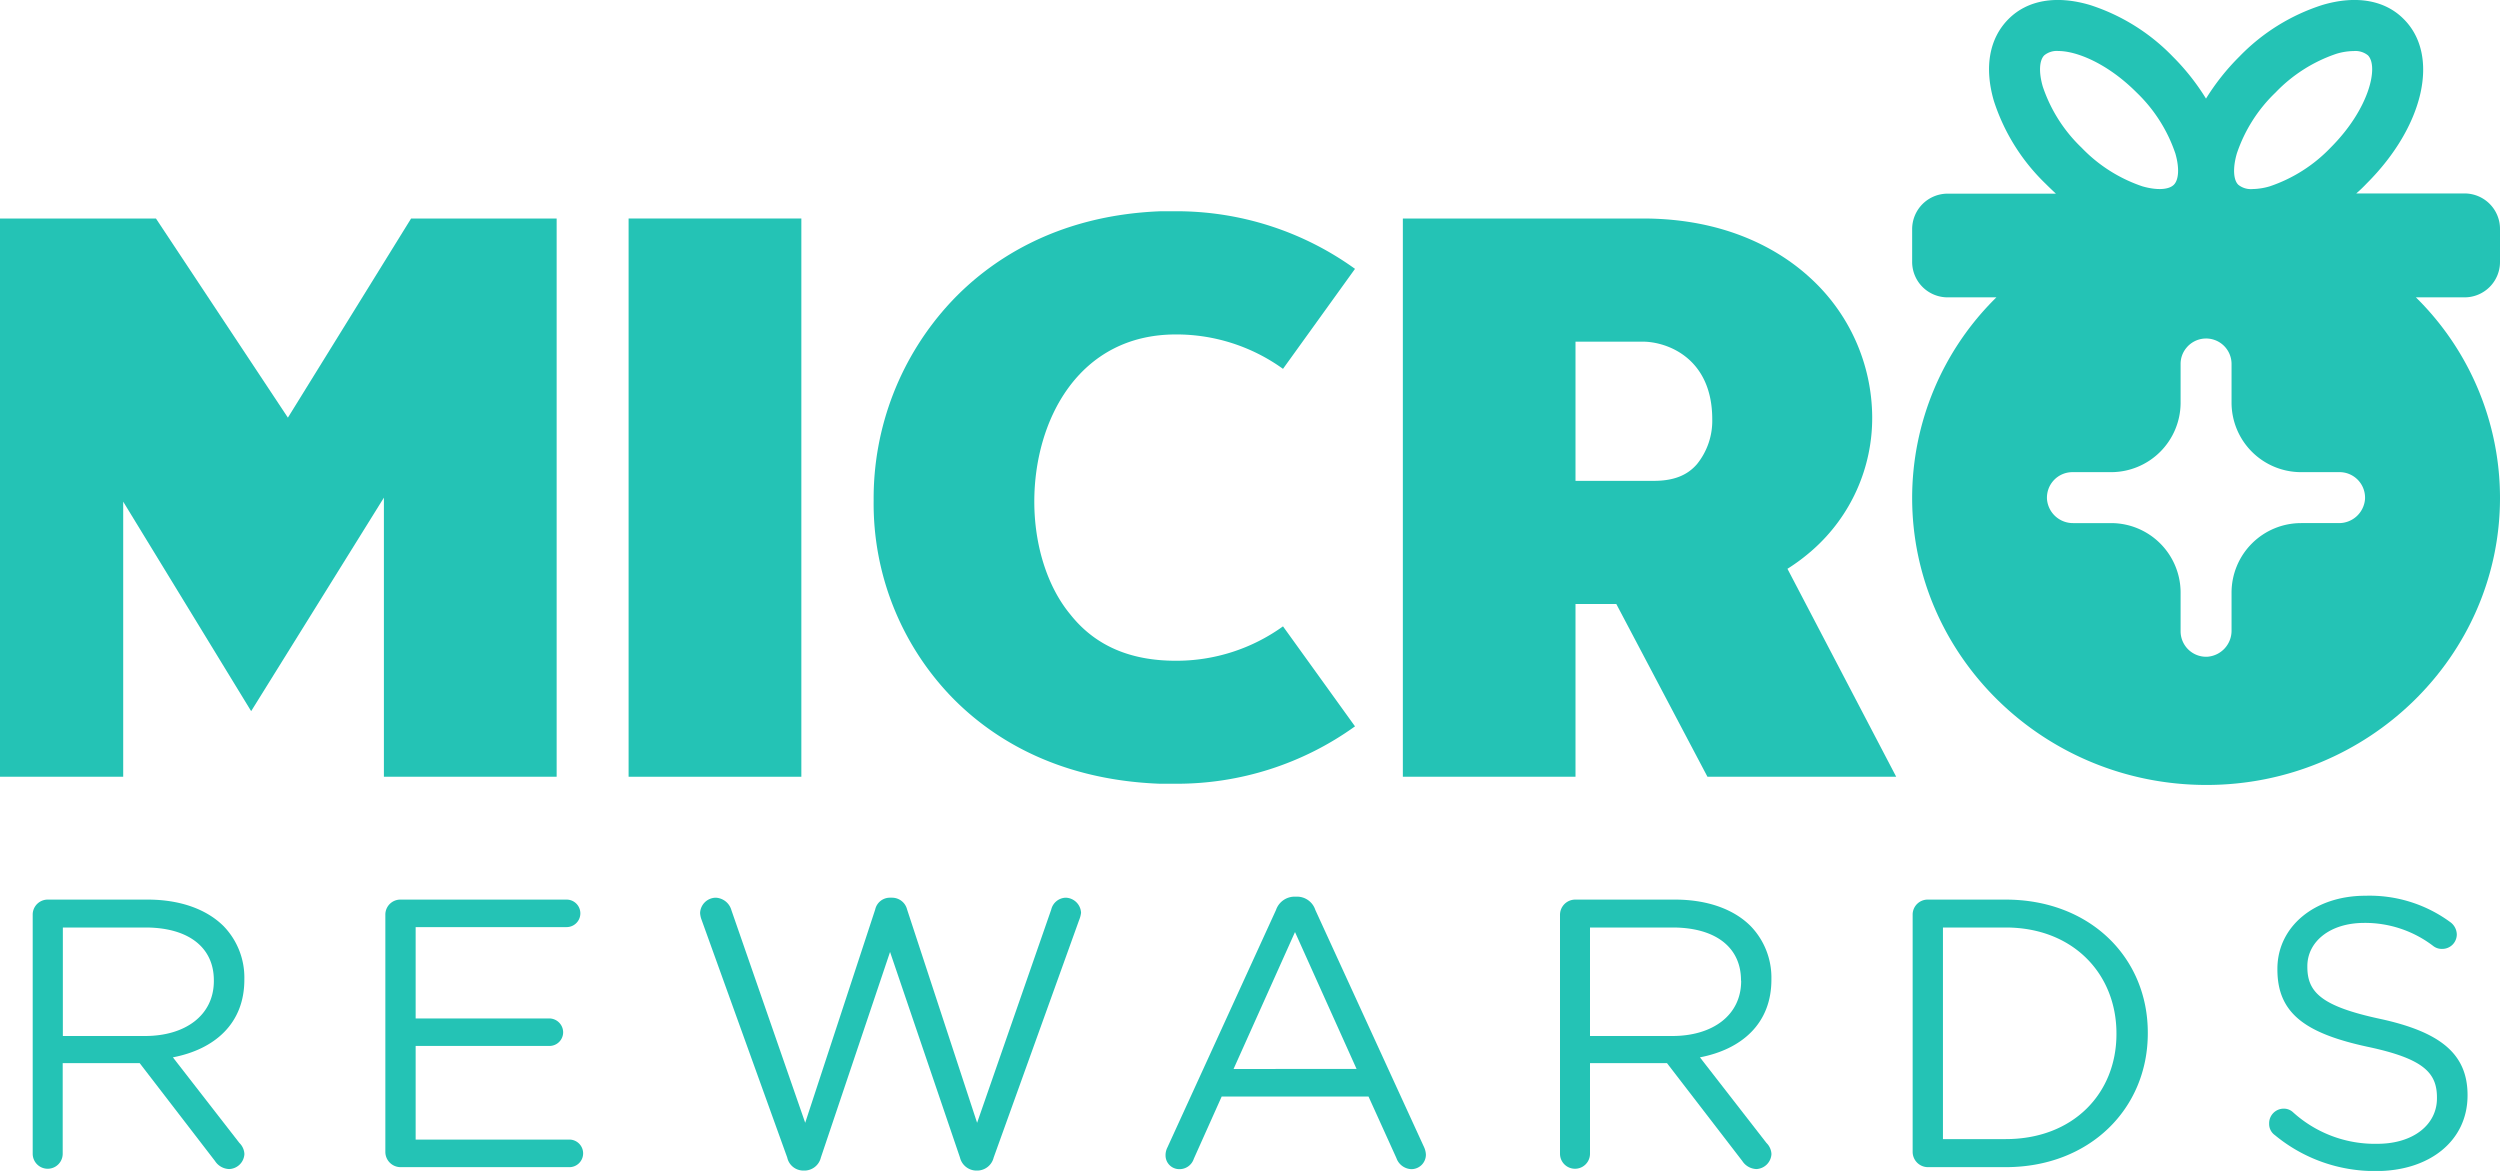 <svg id="Layer_1" data-name="Layer 1" xmlns="http://www.w3.org/2000/svg" viewBox="0 0 500 234.19"><defs><style>.cls-1{fill:#24c3b5;}</style></defs><title>MicroRewards</title><path class="cls-1" d="M29.54,179.92h-20a3,3,0,0,0-3,3.05v47.78a3,3,0,1,0,6,0V212.63H27.94L43,232.2a3.5,3.5,0,0,0,2.82,1.61,3.16,3.16,0,0,0,3.06-3,3.3,3.3,0,0,0-1-2.22l-13.3-17.12c8.33-1.61,14.29-6.73,14.29-15.52v-.15a14.77,14.77,0,0,0-4.13-10.55C41.39,181.9,36.12,179.92,29.54,179.92ZM42.77,196.2c0,6.88-5.74,11-13.76,11H12.57V185.5H29.08c8.64,0,13.69,4,13.69,10.55Z"/><path class="cls-1" d="M113.7,227.92H83.13V209.19h26.75a2.74,2.74,0,0,0,2.75-2.75,2.79,2.79,0,0,0-2.75-2.75H83.13V185.42h30.19a2.75,2.75,0,1,0,0-5.5H80.07a3,3,0,0,0-3,3.05v47.4a3.05,3.05,0,0,0,3,3.06H113.7a2.76,2.76,0,1,0,0-5.51Z"/><path class="cls-1" d="M213.15,179.54a3.07,3.07,0,0,0-2.9,2.36l-14.83,42.66-14-42.66a3.1,3.1,0,0,0-3-2.36h-.38a3,3,0,0,0-3,2.36l-14,42.66-14.75-42.5a3.42,3.42,0,0,0-3.14-2.52,3.18,3.18,0,0,0-3.13,3.05,4.56,4.56,0,0,0,.3,1.38l17.13,47.55a3.29,3.29,0,0,0,3.13,2.59h.46a3.38,3.38,0,0,0,3.13-2.59l13.84-41.13L192,231.52a3.4,3.4,0,0,0,3.13,2.59h.46a3.4,3.4,0,0,0,3.14-2.59L215.83,184a5.28,5.28,0,0,0,.38-1.45A3.16,3.16,0,0,0,213.15,179.54Z"/><path class="cls-1" d="M263.07,182a3.85,3.85,0,0,0-3.74-2.67H259A3.94,3.94,0,0,0,255.2,182l-21.71,47.47a3.43,3.43,0,0,0-.38,1.61,2.74,2.74,0,0,0,2.75,2.75,3,3,0,0,0,2.9-2.07l5.58-12.46H273.7l5.58,12.31a3.3,3.3,0,0,0,3,2.22,2.9,2.9,0,0,0,2.9-2.91,4,4,0,0,0-.38-1.52Zm-16.36,31.8L259,186.41l12.31,27.37Z"/><path class="cls-1" d="M335,179.92H315a3.05,3.05,0,0,0-3,3.05v47.78a3,3,0,1,0,6,0V212.63H333.4l15.06,19.57a3.5,3.5,0,0,0,2.83,1.61,3.16,3.16,0,0,0,3-3,3.3,3.3,0,0,0-1-2.22l-13.3-17.12c8.33-1.61,14.29-6.73,14.29-15.52v-.15a14.81,14.81,0,0,0-4.12-10.55C346.85,181.9,341.58,179.92,335,179.92Zm13.23,16.28c0,6.88-5.74,11-13.76,11H318V185.5h16.51c8.64,0,13.69,4,13.69,10.55Z"/><path class="cls-1" d="M401.13,179.92h-15.6a3,3,0,0,0-3,3.05v47.4a3.06,3.06,0,0,0,3,3.06h15.6c16.81,0,28.43-11.7,28.43-26.76v-.15C429.56,191.46,417.94,179.92,401.13,179.92Zm22.16,26.9c0,11.85-8.63,21-22.16,21H388.59V185.5h12.54c13.53,0,22.16,9.32,22.16,21.17Z"/><path class="cls-1" d="M476,203.77c-11.77-2.53-14.53-5.35-14.53-10.4v-.15c0-4.82,4.44-8.64,11.39-8.64a22.43,22.43,0,0,1,13.84,4.66,2.79,2.79,0,0,0,1.76.54,2.9,2.9,0,0,0,2.9-2.91,3.11,3.11,0,0,0-1.3-2.44,27.25,27.25,0,0,0-17-5.28c-10.17,0-17.58,6.19-17.58,14.6v.16c0,8.79,5.65,12.76,18,15.44,11.24,2.37,13.91,5.2,13.91,10.16v.16c0,5.27-4.74,9.09-11.92,9.09a24.35,24.35,0,0,1-16.9-6.34,2.68,2.68,0,0,0-1.83-.69,2.92,2.92,0,0,0-2.91,3,2.72,2.72,0,0,0,1.15,2.3,31.31,31.31,0,0,0,20.26,7.18c10.62,0,18.27-6,18.27-15.13v-.16C493.47,210.72,488,206.37,476,203.77Z"/><polygon class="cls-1" points="111.33 155.35 111.33 43.7 82.22 43.7 57.58 83.53 31.19 43.7 0 43.7 0 155.35 24.64 155.35 24.64 100.33 50.23 142.23 76.78 99.53 76.78 155.35 111.33 155.35"/><rect class="cls-1" x="125.72" y="43.7" width="34.55" height="111.65"/><path class="cls-1" d="M271,145.27l-14.4-20a36.44,36.44,0,0,1-21.44,6.88c-9.11,0-16.15-3-21.11-9.28-4.64-5.6-7.19-13.92-7.19-22.55,0-16.16,8.79-33.43,28.3-33.43a36.44,36.44,0,0,1,21.44,6.88l14.4-20a61,61,0,0,0-35.84-11.52h-3c-21.28.8-34.55,10.24-41.91,18.08a57.6,57.6,0,0,0-15.52,39.82,55.68,55.68,0,0,0,15.36,39c7.36,7.68,20.47,16.8,41.91,17.6h3.19A61,61,0,0,0,271,145.27Z"/><path class="cls-1" d="M362.6,109.92a35.19,35.19,0,0,0,11.84-26.55A37.94,37.94,0,0,0,362,55.54c-5.92-5.44-16.64-11.84-33.43-11.84h-48V155.35H315.1V120.8h8.16l18.23,34.55h37.75l-21.75-41.59A38.76,38.76,0,0,0,362.6,109.92ZM339.41,92.81c-1.92,2.24-4.64,3.36-8.64,3.36H315.1V68.33h13.44c4.79,0,13.91,3.2,13.91,15.52A13.77,13.77,0,0,1,339.41,92.81Z"/><path class="cls-1" d="M500,52.35V45.78a7.09,7.09,0,0,0-7.09-7.09H471.25c.72-.62,1.41-1.28,2.09-2C484.83,25.23,488,11.1,480.78,3.85,477,0,471.18-1,464.46,1A40.11,40.11,0,0,0,447.9,11.29a46,46,0,0,0-6.7,8.43,45.82,45.82,0,0,0-6.67-8.43A40.11,40.11,0,0,0,418,1C411.26-1,405.46,0,401.66,3.85s-4.84,9.6-2.89,16.32A40.11,40.11,0,0,0,409.1,36.73c.68.68,1.37,1.34,2.08,2H389.52a7.1,7.1,0,0,0-7.09,7.09v6.57a7.09,7.09,0,0,0,7.09,7.08h9.76a56.25,56.25,0,0,0-16.85,40.1c0,31.67,26.4,57.42,58.87,57.42,32.31,0,58.7-25.75,58.7-57.42a56.34,56.34,0,0,0-16.82-40.1h9.73A7.08,7.08,0,0,0,500,52.35ZM447.37,30.69a30.22,30.22,0,0,1,7.74-12.19,30.25,30.25,0,0,1,12.19-7.75,12.5,12.5,0,0,1,3.45-.54,4,4,0,0,1,2.83.85c2.19,2.19.34,10.67-7.45,18.46a30.18,30.18,0,0,1-12.19,7.75,12.76,12.76,0,0,1-3.44.54,4,4,0,0,1-2.83-.85C446.65,36,446.54,33.54,447.37,30.69ZM408.56,17.33c-.83-2.85-.72-5.26.3-6.27a3.94,3.94,0,0,1,2.8-.86c3.69,0,9.87,2.5,15.66,8.3a30.36,30.36,0,0,1,7.75,12.19c.83,2.85.71,5.26-.31,6.27s-3.41,1.13-6.27.31a30.25,30.25,0,0,1-12.19-7.75A30.22,30.22,0,0,1,408.56,17.33Zm59.21,87.29h-7.55a13.91,13.91,0,0,0-13.91,13.91v7.55a5.21,5.21,0,0,1-4.75,5.26,5.1,5.1,0,0,1-5.44-5.08v-7.73a13.91,13.91,0,0,0-13.91-13.91h-7.55a5.21,5.21,0,0,1-5.26-4.75,5.1,5.1,0,0,1,5.09-5.44h7.72a13.91,13.91,0,0,0,13.91-13.91V72.8a5,5,0,0,1,1.11-3.17,5.09,5.09,0,0,1,9.08,3.17v7.72a13.91,13.91,0,0,0,13.91,13.91H468A5.1,5.1,0,0,1,473,99.87,5.21,5.21,0,0,1,467.77,104.62Z"/></svg>